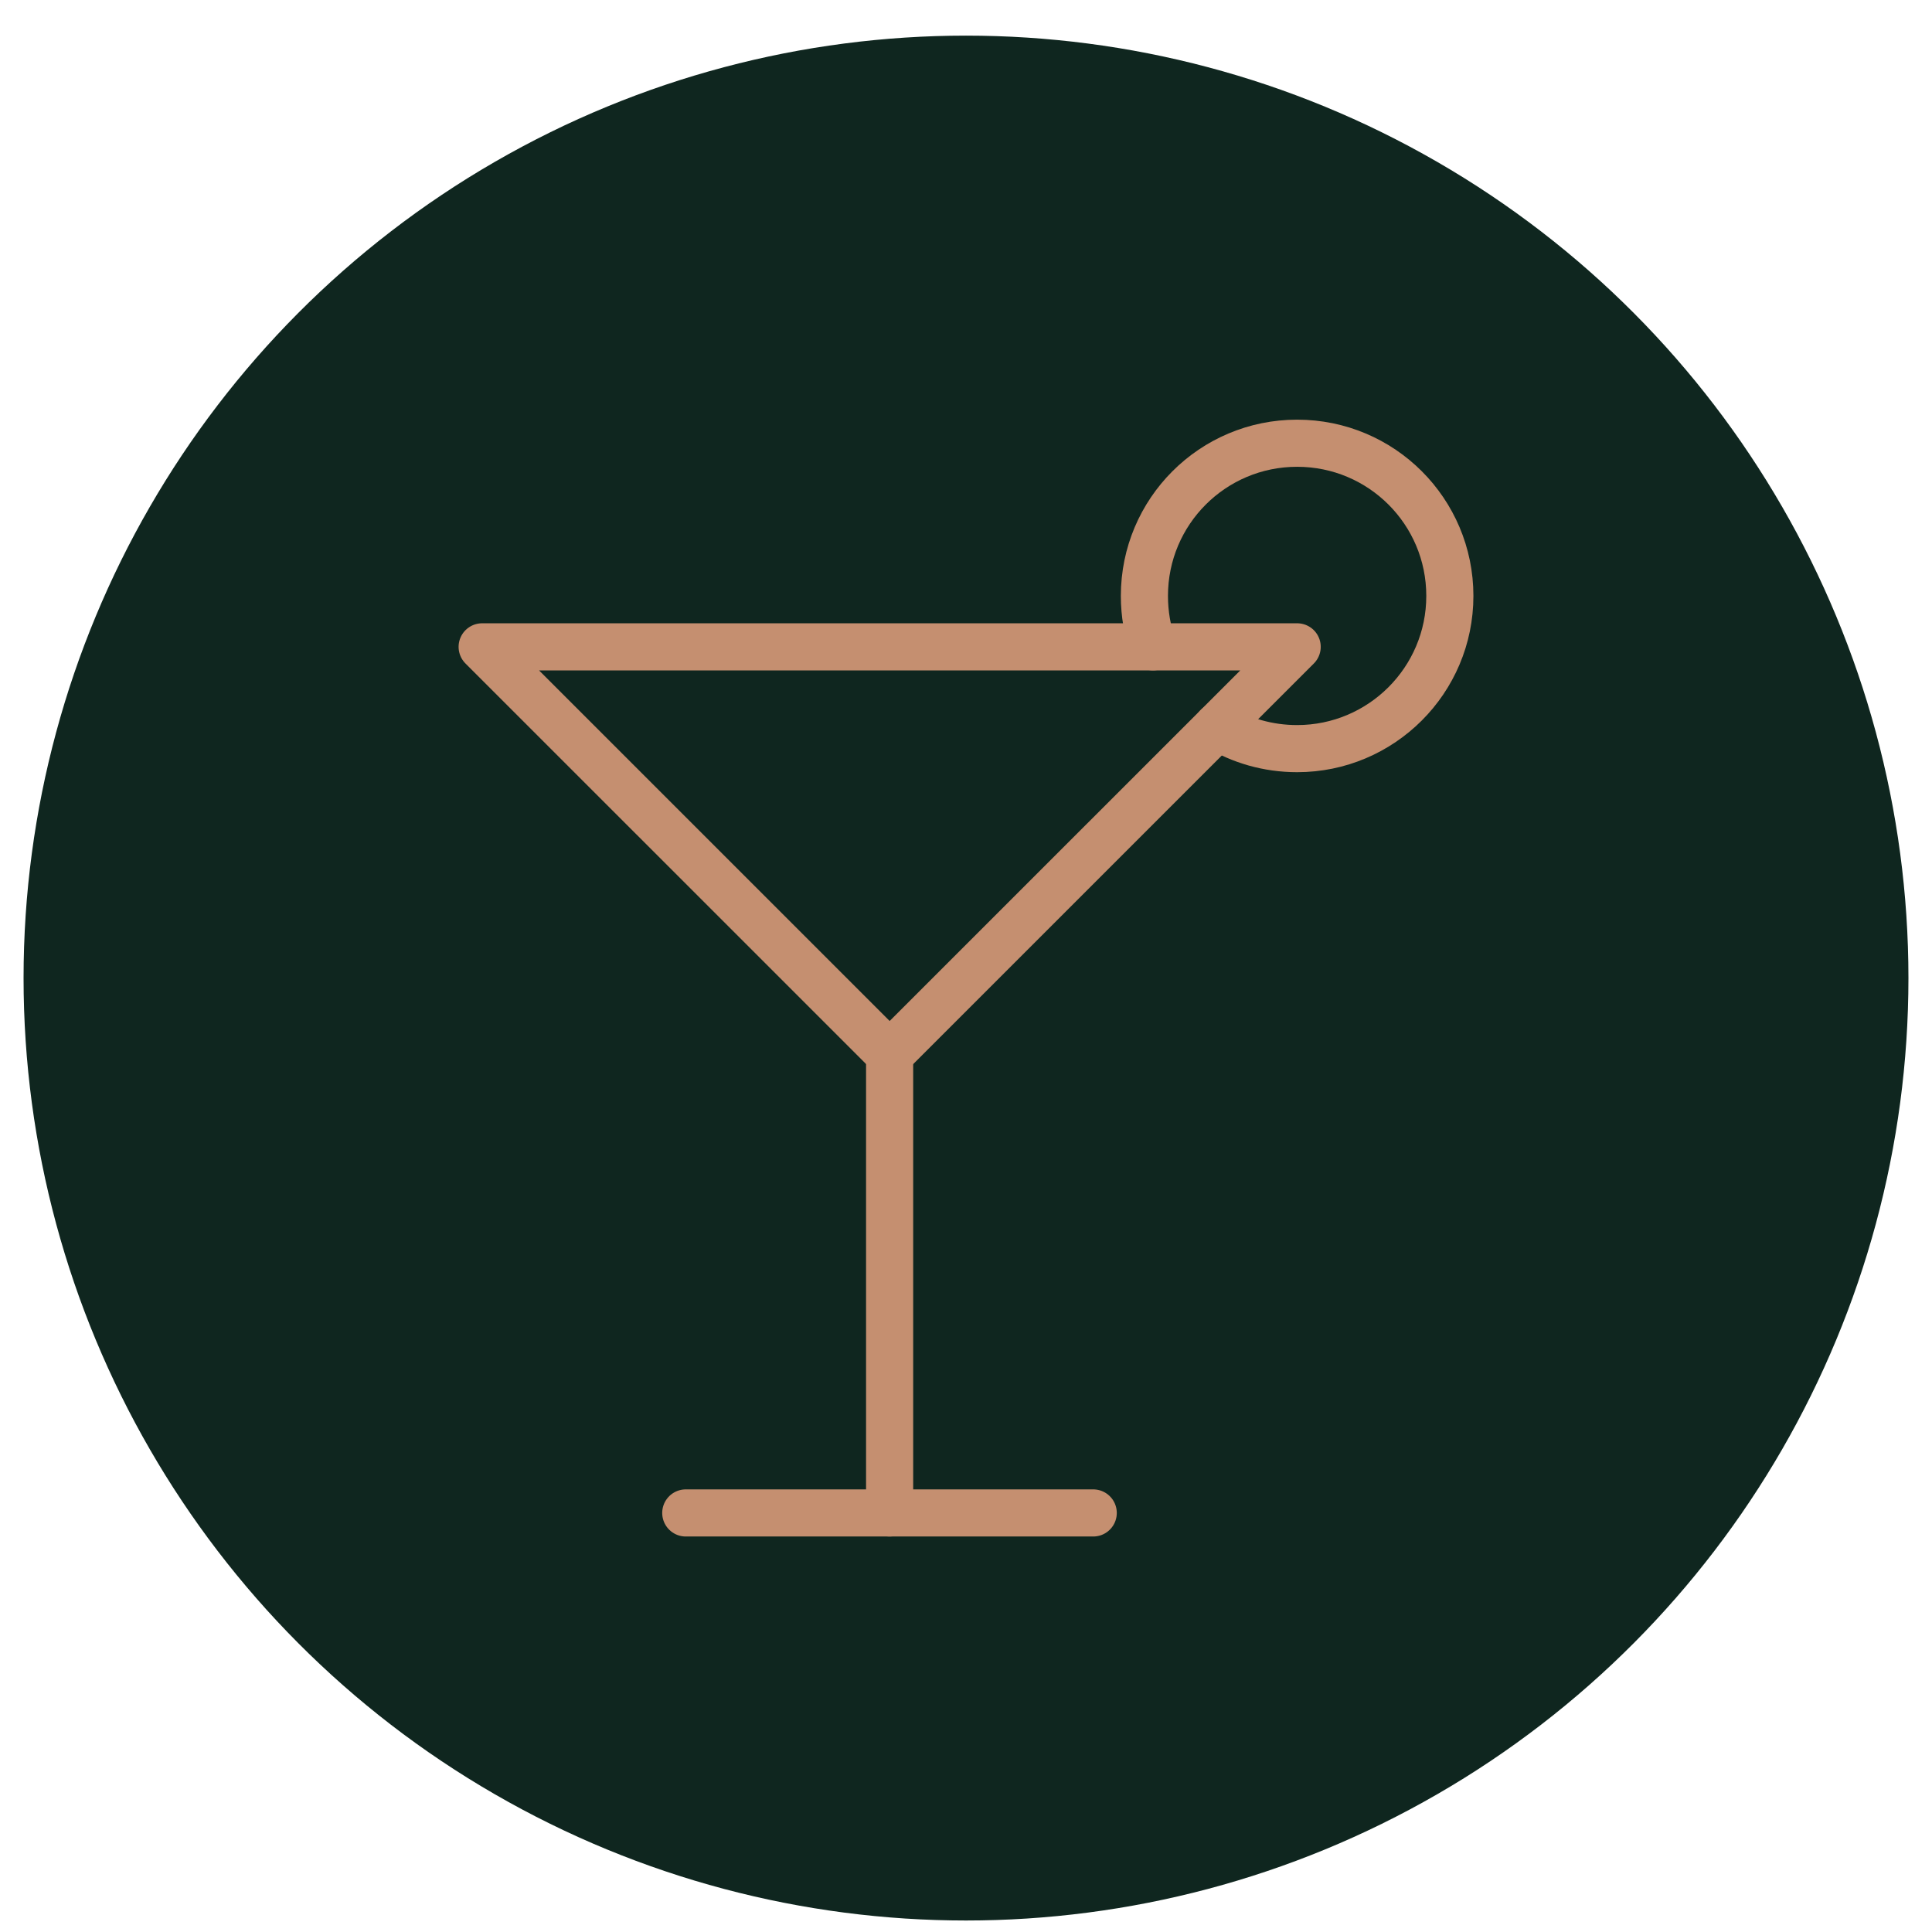 <svg width="41" height="41" viewBox="0 0 41 41" fill="none" xmlns="http://www.w3.org/2000/svg">
<circle cx="20.5" cy="20.756" r="20" fill="#0F261F"/>
<path d="M10.232 13.727L18.88 22.374L27.528 13.727H10.232Z" stroke="#C58F70" stroke-linecap="round" stroke-linejoin="round"/>
<path d="M18.879 22.374V32.107" stroke="#C58F70" stroke-linecap="round" stroke-linejoin="round"/>
<path d="M14.553 32.107H23.2" stroke="#C58F70" stroke-linecap="round" stroke-linejoin="round"/>
<path d="M24.468 13.727C24.35 13.39 24.286 13.026 24.286 12.646C24.286 10.855 25.735 9.406 27.527 9.406C29.319 9.406 30.768 10.855 30.768 12.646C30.768 14.438 29.313 15.887 27.527 15.887C26.907 15.887 26.329 15.716 25.837 15.417" stroke="#C58F70" stroke-linecap="round" stroke-linejoin="round"/>
</svg>
